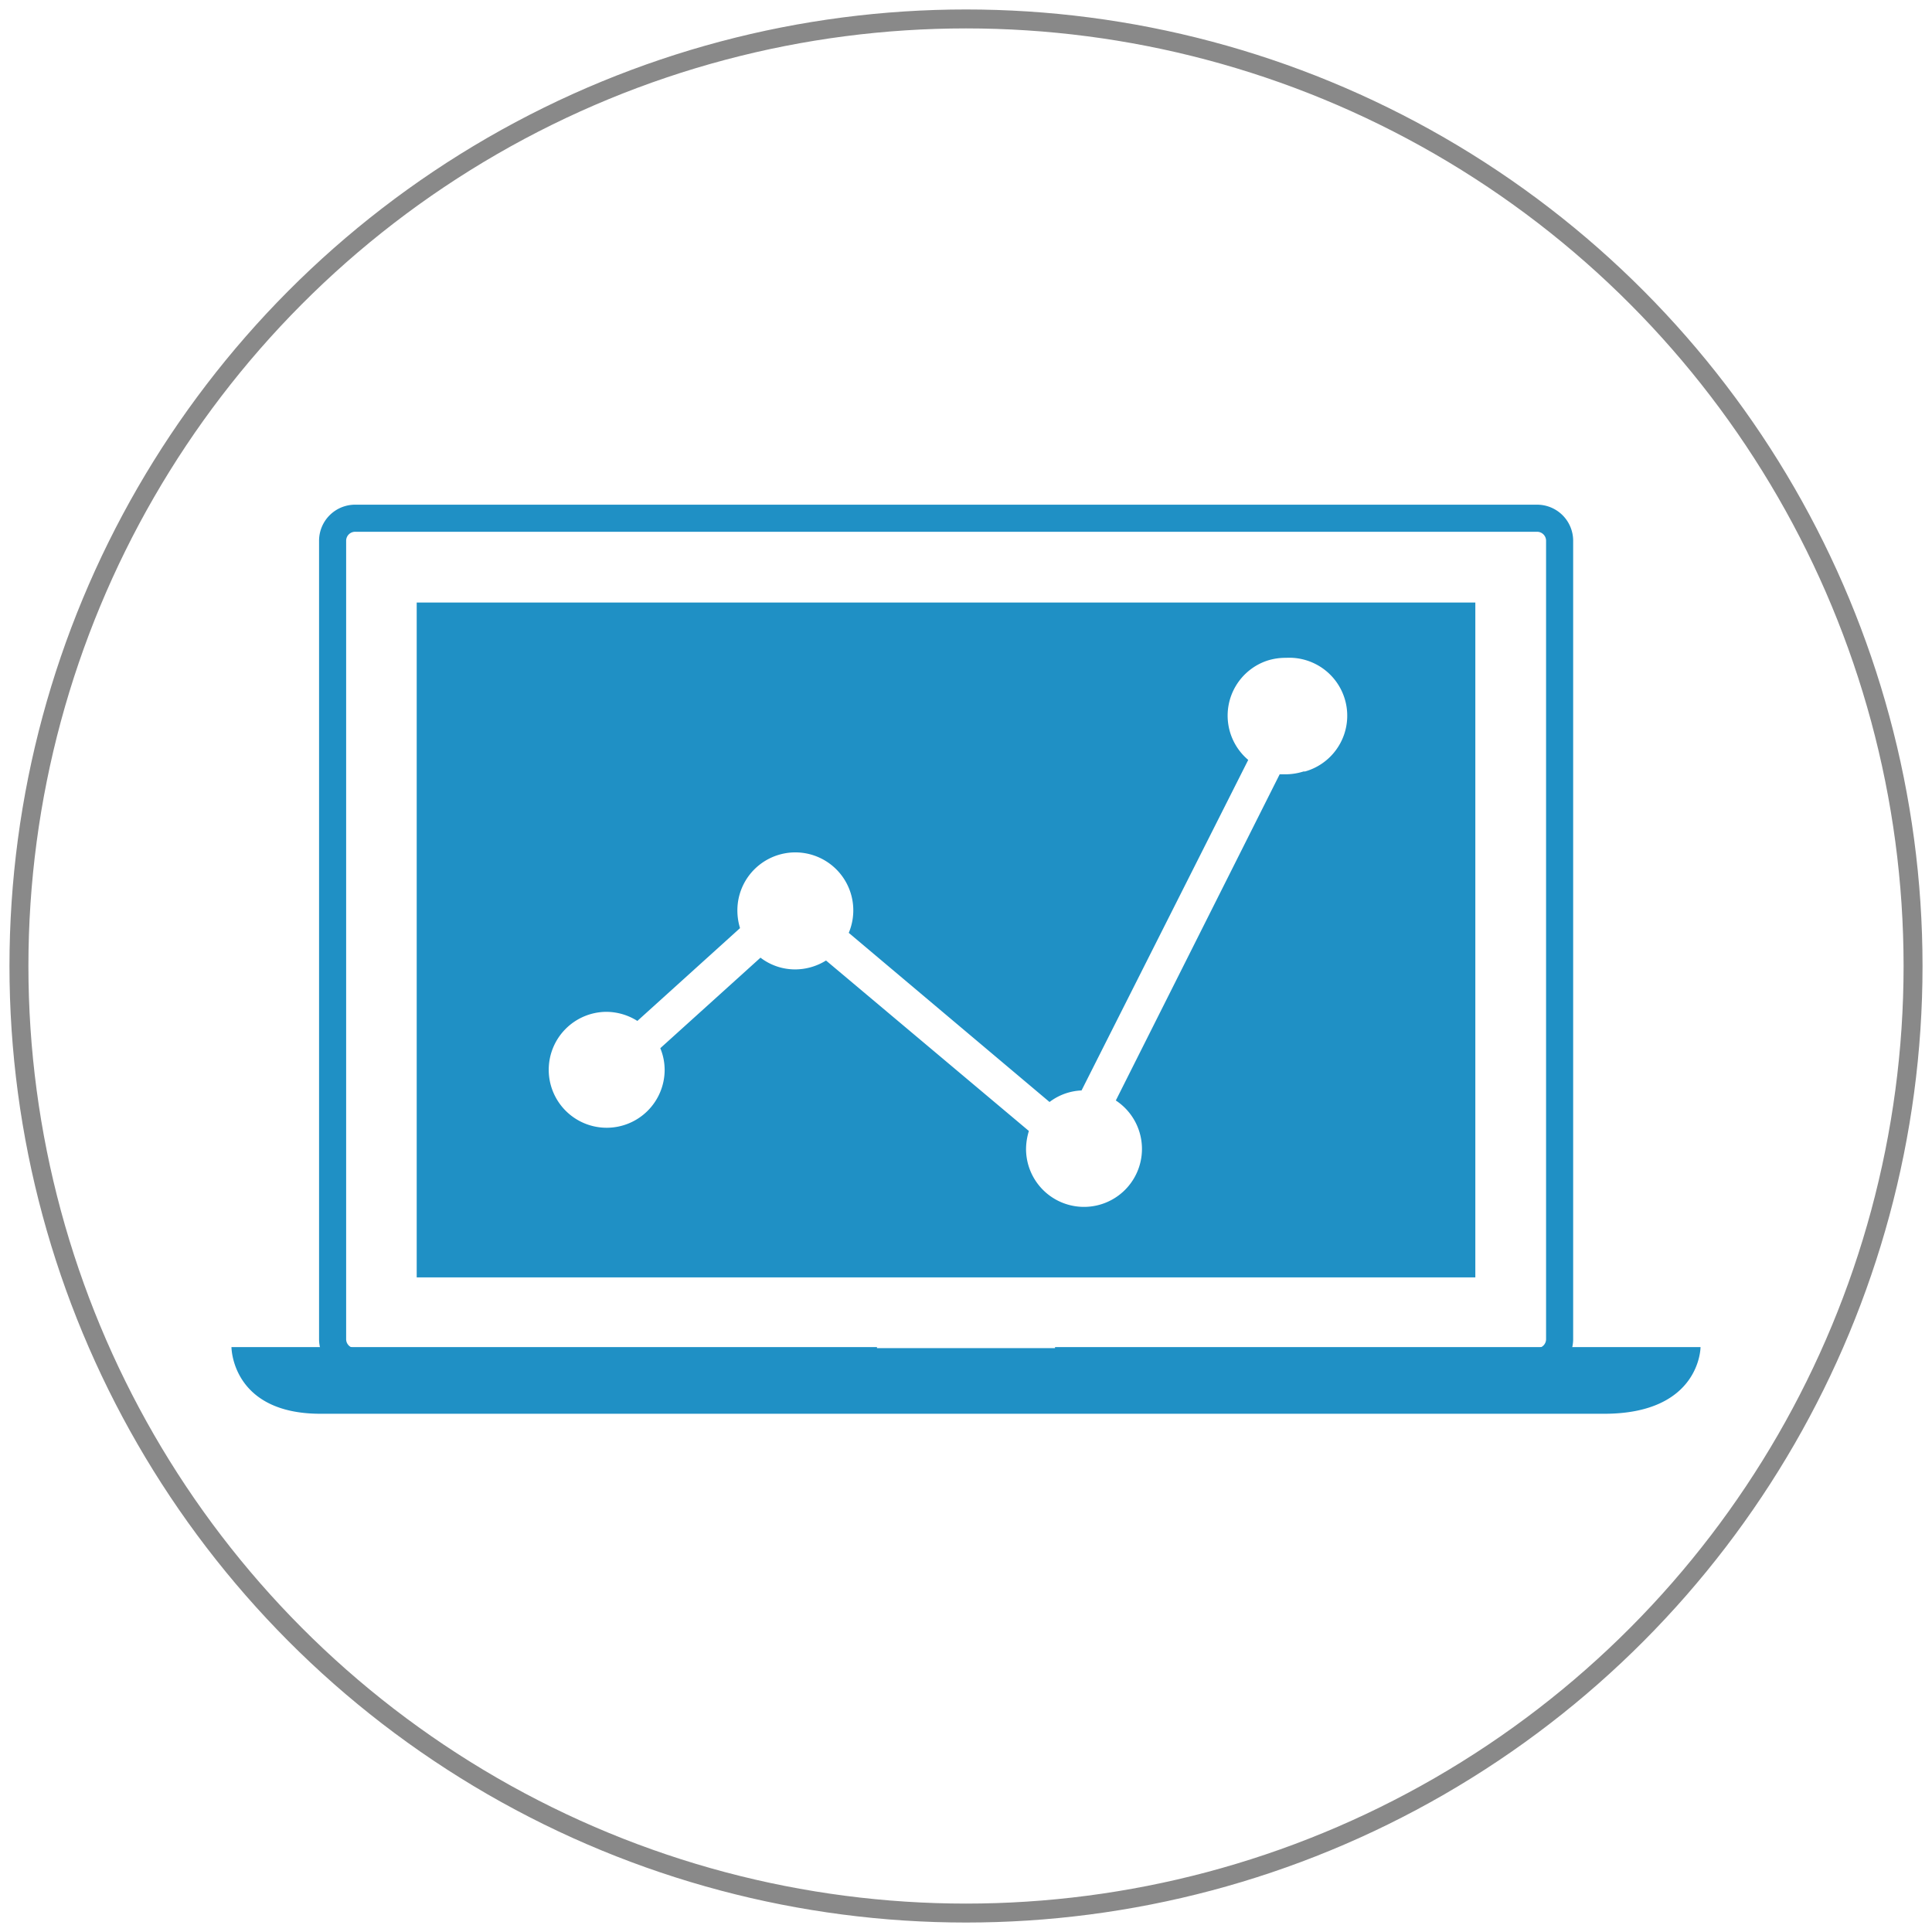 <svg id="ae5e7c0e-1454-4c9a-a7c3-4cb2eabc4137" data-name="圖層 1" xmlns="http://www.w3.org/2000/svg" viewBox="0 0 102 102"><defs><style>.abf1c751-cead-447a-8e6c-b660acd1fefc,.efb2e6f4-f95d-432c-a43a-efa1a7135cd6{fill:none;stroke-miterlimit:10;}.efb2e6f4-f95d-432c-a43a-efa1a7135cd6{stroke:#898989;}.abf1c751-cead-447a-8e6c-b660acd1fefc{stroke:#1f90c5;stroke-width:1.43px;}.ebd8a7fc-b81e-434b-981c-812af9956cb5{fill:#1f90c5;}</style></defs><circle class="efb2e6f4-f95d-432c-a43a-efa1a7135cd6" cx="51" cy="51" r="50"/><path class="abf1c751-cead-447a-8e6c-b660acd1fefc" d="M81.13,27.36H18.78a1.19,1.19,0,0,0-1.22,1.21V70.68a1.19,1.19,0,0,0,1.22,1.21H81.13a1.19,1.19,0,0,0,1.21-1.21V28.57A1.19,1.19,0,0,0,81.13,27.36Z"/><path class="ebd8a7fc-b81e-434b-981c-812af9956cb5" d="M22,31.81V67.44H77.89V31.81Zm46.82,8.92a3.22,3.22,0,0,1-1,.15l-.26,0L58.91,58.1a3.06,3.06,0,1,1-4.74,2.56,3.31,3.31,0,0,1,.15-.95l-10.71-9a3.1,3.1,0,0,1-1.62.47,3,3,0,0,1-1.84-.62l-5.29,4.78a3,3,0,0,1,.23,1.16A3.06,3.06,0,1,1,32,53.42a3.09,3.09,0,0,1,1.65.48L39.07,49a3.19,3.19,0,0,1-.14-.94,3.06,3.06,0,1,1,5.88,1.19l10.6,8.93a3,3,0,0,1,1.69-.61l8.8-17.45a3.06,3.06,0,0,1,1-5.24,3.15,3.15,0,0,1,1-.15,3.06,3.06,0,0,1,1,6Z"/><path class="ebd8a7fc-b81e-434b-981c-812af9956cb5" d="M55.7,71.12a1.15,1.15,0,0,1-1.18,1.17H47.47a1.15,1.15,0,0,1-1.17-1.17H12.22s0,3.52,4.7,3.52H84.69c5.09,0,5.09-3.52,5.09-3.52Z"/></svg>